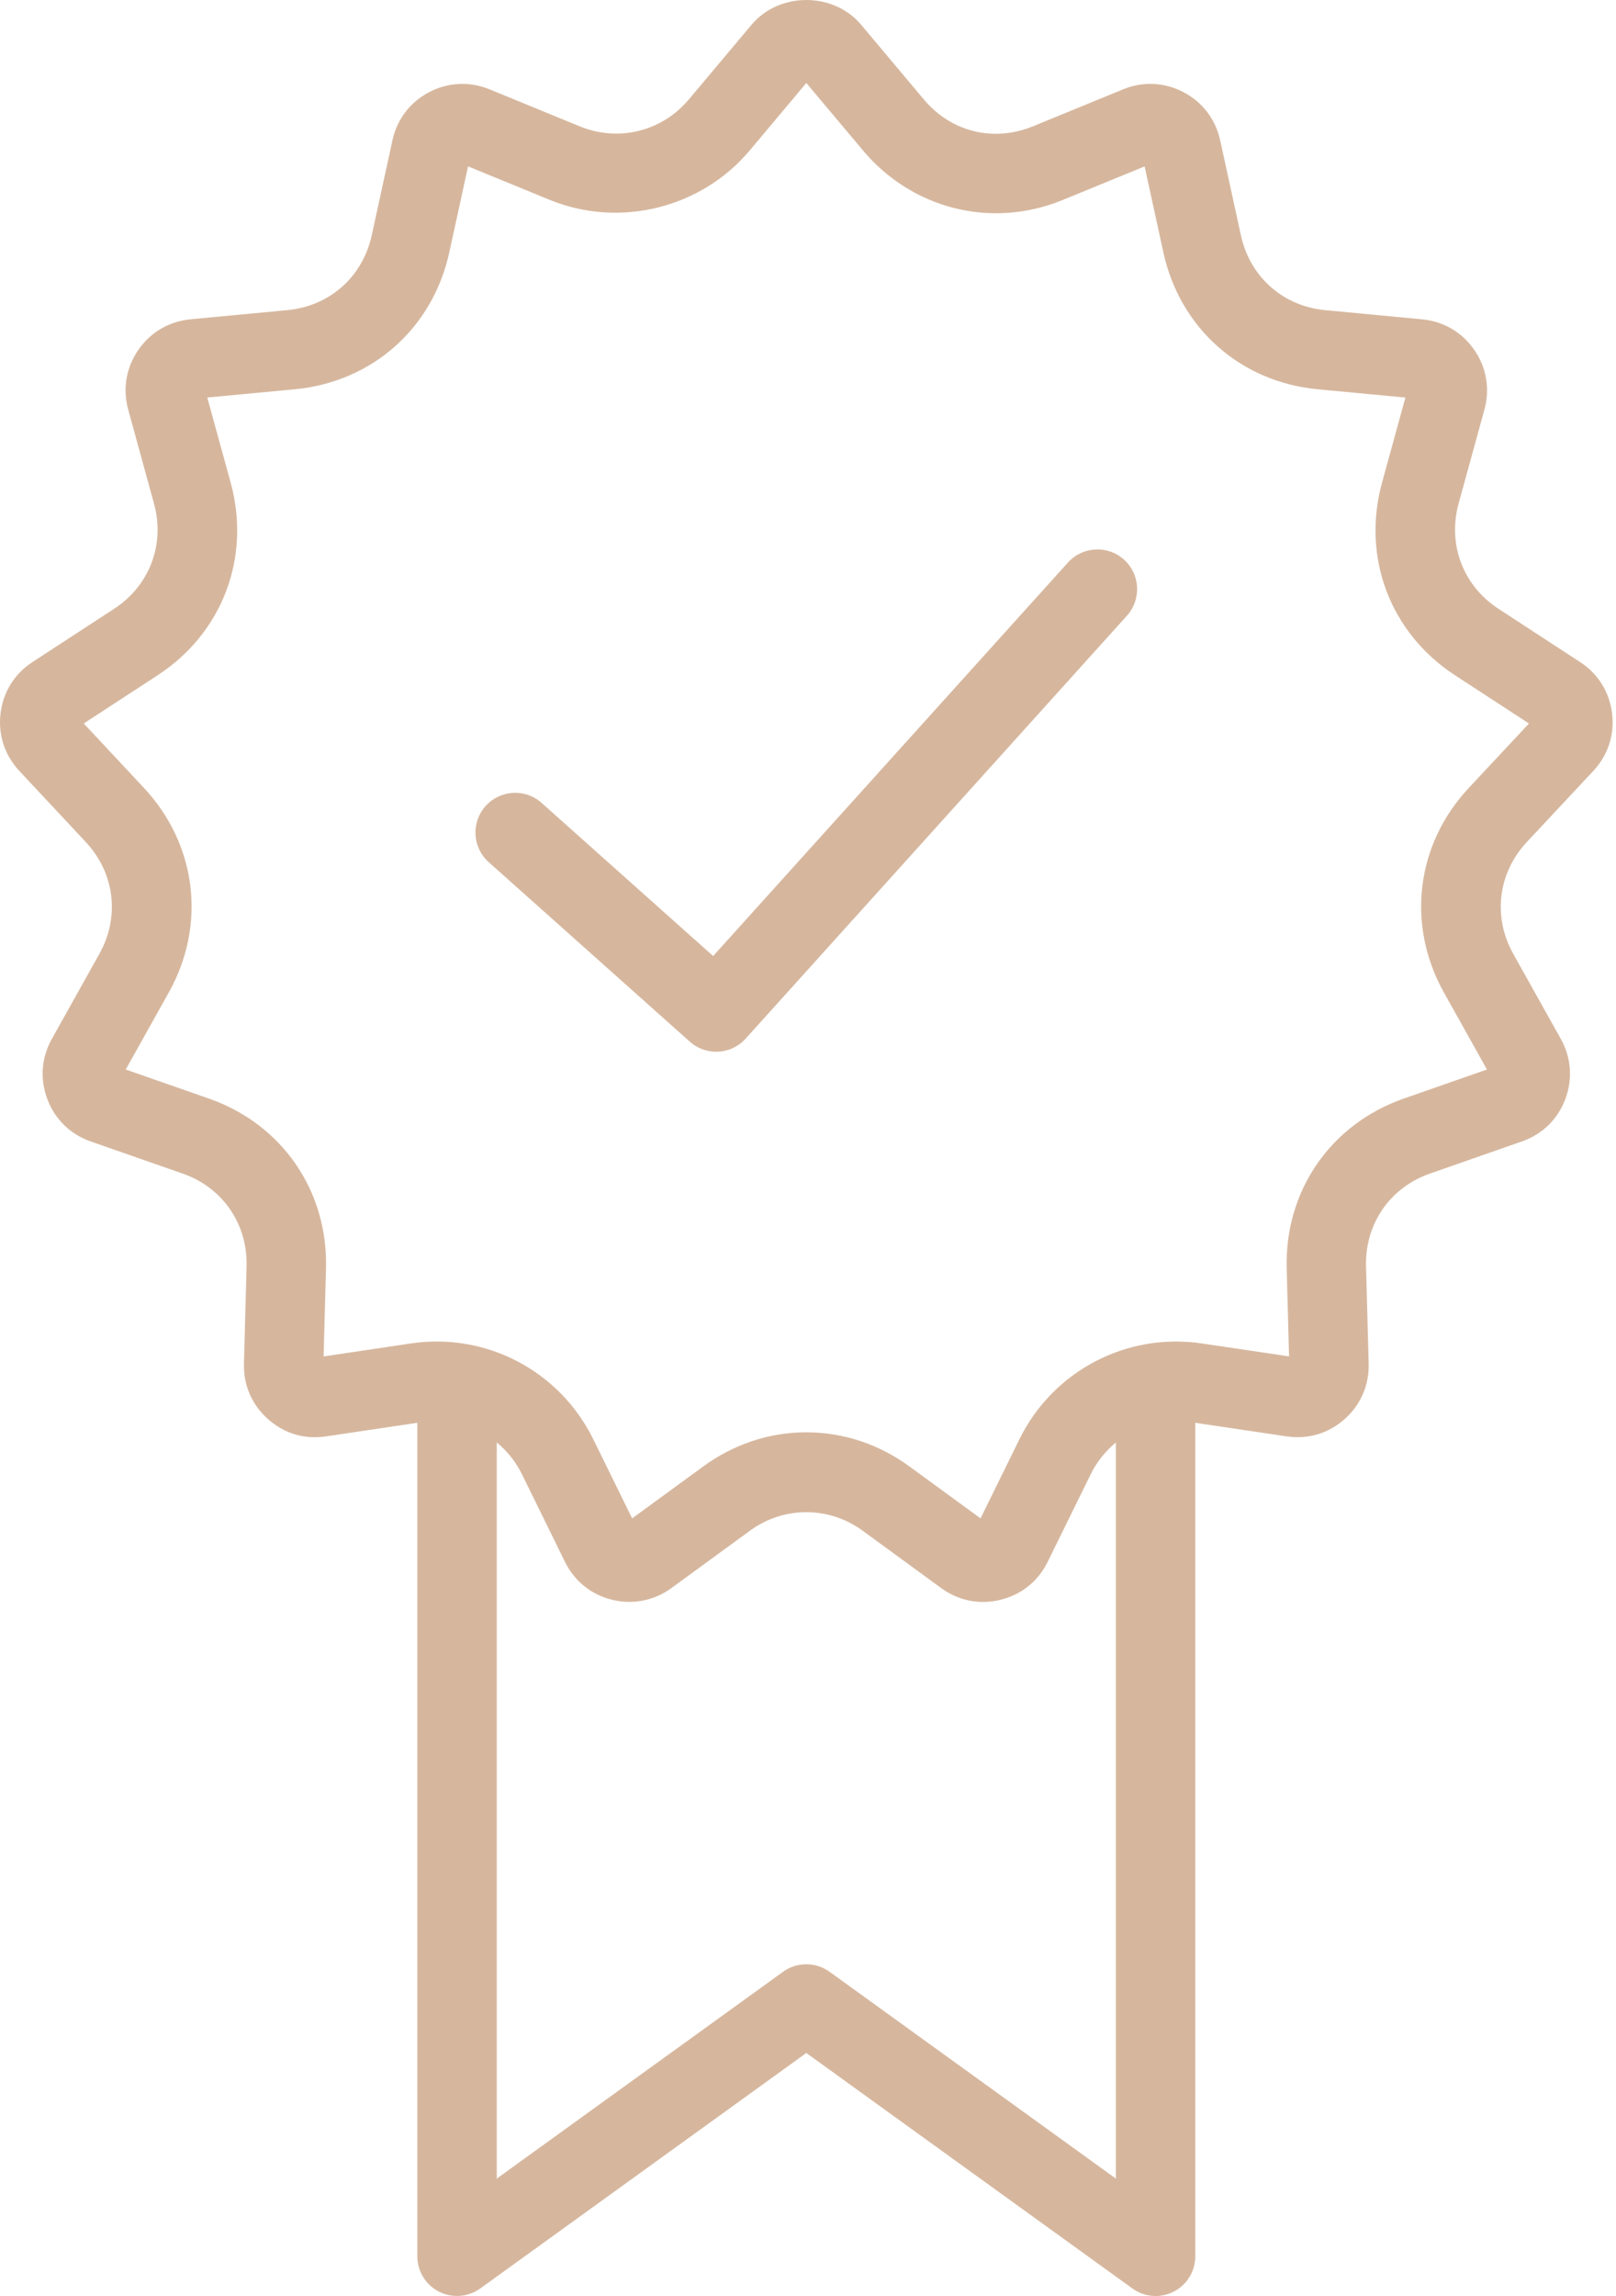 <svg width="50" height="71" viewBox="0 0 50 71" fill="none" xmlns="http://www.w3.org/2000/svg">
<path d="M49.299 23.839C49.753 23.352 49.959 22.72 49.878 22.06C49.798 21.399 49.446 20.836 48.889 20.473L46.364 18.826C45.268 18.112 44.784 16.835 45.13 15.572L45.929 12.665C46.105 12.024 45.994 11.37 45.616 10.821C45.237 10.274 44.665 9.938 44.003 9.875L41.001 9.591C39.698 9.468 38.676 8.562 38.396 7.283L37.753 4.338C37.61 3.688 37.208 3.16 36.618 2.85C36.033 2.542 35.36 2.511 34.75 2.762L31.962 3.906C31.589 4.058 31.203 4.137 30.814 4.137C29.951 4.137 29.157 3.758 28.582 3.073L26.644 0.765C25.788 -0.254 24.11 -0.255 23.253 0.765L21.315 3.073C20.48 4.066 19.138 4.399 17.935 3.906L15.146 2.762C14.534 2.511 13.861 2.543 13.277 2.85C12.688 3.159 12.285 3.688 12.143 4.338L11.5 7.282C11.22 8.562 10.197 9.468 8.894 9.59L5.893 9.874C5.231 9.938 4.658 10.273 4.279 10.821C3.901 11.37 3.791 12.025 3.966 12.665L4.765 15.572C5.112 16.834 4.628 18.111 3.531 18.826L1.006 20.472C0.448 20.835 0.097 21.399 0.017 22.062C-0.063 22.721 0.143 23.352 0.597 23.839L2.656 26.041C3.549 26.998 3.715 28.354 3.075 29.496L1.604 32.127C1.279 32.707 1.23 33.369 1.466 33.993C1.702 34.616 2.179 35.079 2.805 35.297L5.651 36.291C6.888 36.722 7.663 37.847 7.629 39.155L7.548 42.169C7.53 42.834 7.795 43.443 8.292 43.885C8.788 44.324 9.408 44.518 10.087 44.418L12.912 43.998V69.772C12.912 70.233 13.171 70.655 13.581 70.865C13.991 71.074 14.486 71.036 14.86 70.767L24.948 63.485L35.037 70.767C35.25 70.921 35.502 71 35.755 71C35.946 71 36.138 70.955 36.314 70.865C36.725 70.655 36.983 70.233 36.983 69.772V43.998L39.811 44.418C40.481 44.514 41.108 44.324 41.602 43.885C42.1 43.444 42.365 42.835 42.347 42.169L42.266 39.155C42.231 37.847 43.008 36.722 44.243 36.291L47.089 35.297C47.718 35.078 48.195 34.614 48.43 33.993C48.665 33.371 48.617 32.709 48.292 32.126L46.82 29.495C46.182 28.353 46.346 26.997 47.24 26.04L49.299 23.839ZM34.526 67.37L25.667 60.974C25.452 60.819 25.2 60.742 24.948 60.742C24.695 60.742 24.443 60.819 24.229 60.974L15.37 67.37V44.605C15.687 44.867 15.957 45.197 16.151 45.593L17.481 48.299C17.775 48.896 18.292 49.313 18.937 49.47C19.578 49.628 20.241 49.498 20.772 49.11L23.207 47.332C24.248 46.572 25.646 46.571 26.687 47.332L29.122 49.11C29.506 49.39 29.953 49.538 30.417 49.538C30.598 49.538 30.779 49.515 30.957 49.471C31.604 49.312 32.123 48.895 32.415 48.299L33.745 45.593C33.939 45.197 34.21 44.869 34.526 44.606V67.37ZM44.678 30.696L46.007 33.073L43.435 33.971C41.171 34.762 39.747 36.823 39.811 39.221L39.884 41.944L37.189 41.544C34.855 41.197 32.579 42.395 31.541 44.508L30.339 46.953L28.138 45.347C27.194 44.658 26.091 44.292 24.948 44.292C23.807 44.292 22.704 44.658 21.759 45.347L19.559 46.953L18.357 44.508C17.318 42.394 15.044 41.195 12.709 41.544L10.013 41.946L10.086 39.221C10.149 36.823 8.727 34.762 6.462 33.971L3.89 33.073L5.22 30.696C6.392 28.602 6.09 26.116 4.452 24.363L2.591 22.372L4.874 20.884C6.884 19.575 7.772 17.234 7.136 14.92L6.413 12.293L9.126 12.037C11.515 11.811 13.388 10.15 13.901 7.806L14.482 5.145L17.003 6.178C19.166 7.066 21.697 6.439 23.197 4.652L24.948 2.566L26.701 4.652C27.736 5.886 29.235 6.594 30.814 6.594C31.523 6.594 32.223 6.454 32.894 6.179L35.415 5.146L35.996 7.808C36.508 10.151 38.382 11.812 40.77 12.038L43.484 12.294L42.762 14.921C42.126 17.235 43.013 19.576 45.023 20.885L47.307 22.373L45.446 24.364C43.808 26.116 43.506 28.602 44.678 30.696Z" fill="#D6B79E"/>
<path d="M33.043 17.395L22.065 29.564L16.757 24.828C16.252 24.377 15.475 24.421 15.023 24.927C14.571 25.434 14.615 26.21 15.122 26.662L21.342 32.211C21.575 32.42 21.868 32.523 22.159 32.523C22.495 32.523 22.829 32.386 23.072 32.117L34.867 19.041C35.321 18.537 35.282 17.76 34.778 17.306C34.275 16.852 33.498 16.892 33.043 17.395Z" fill="#D6B79E"/>
</svg>
